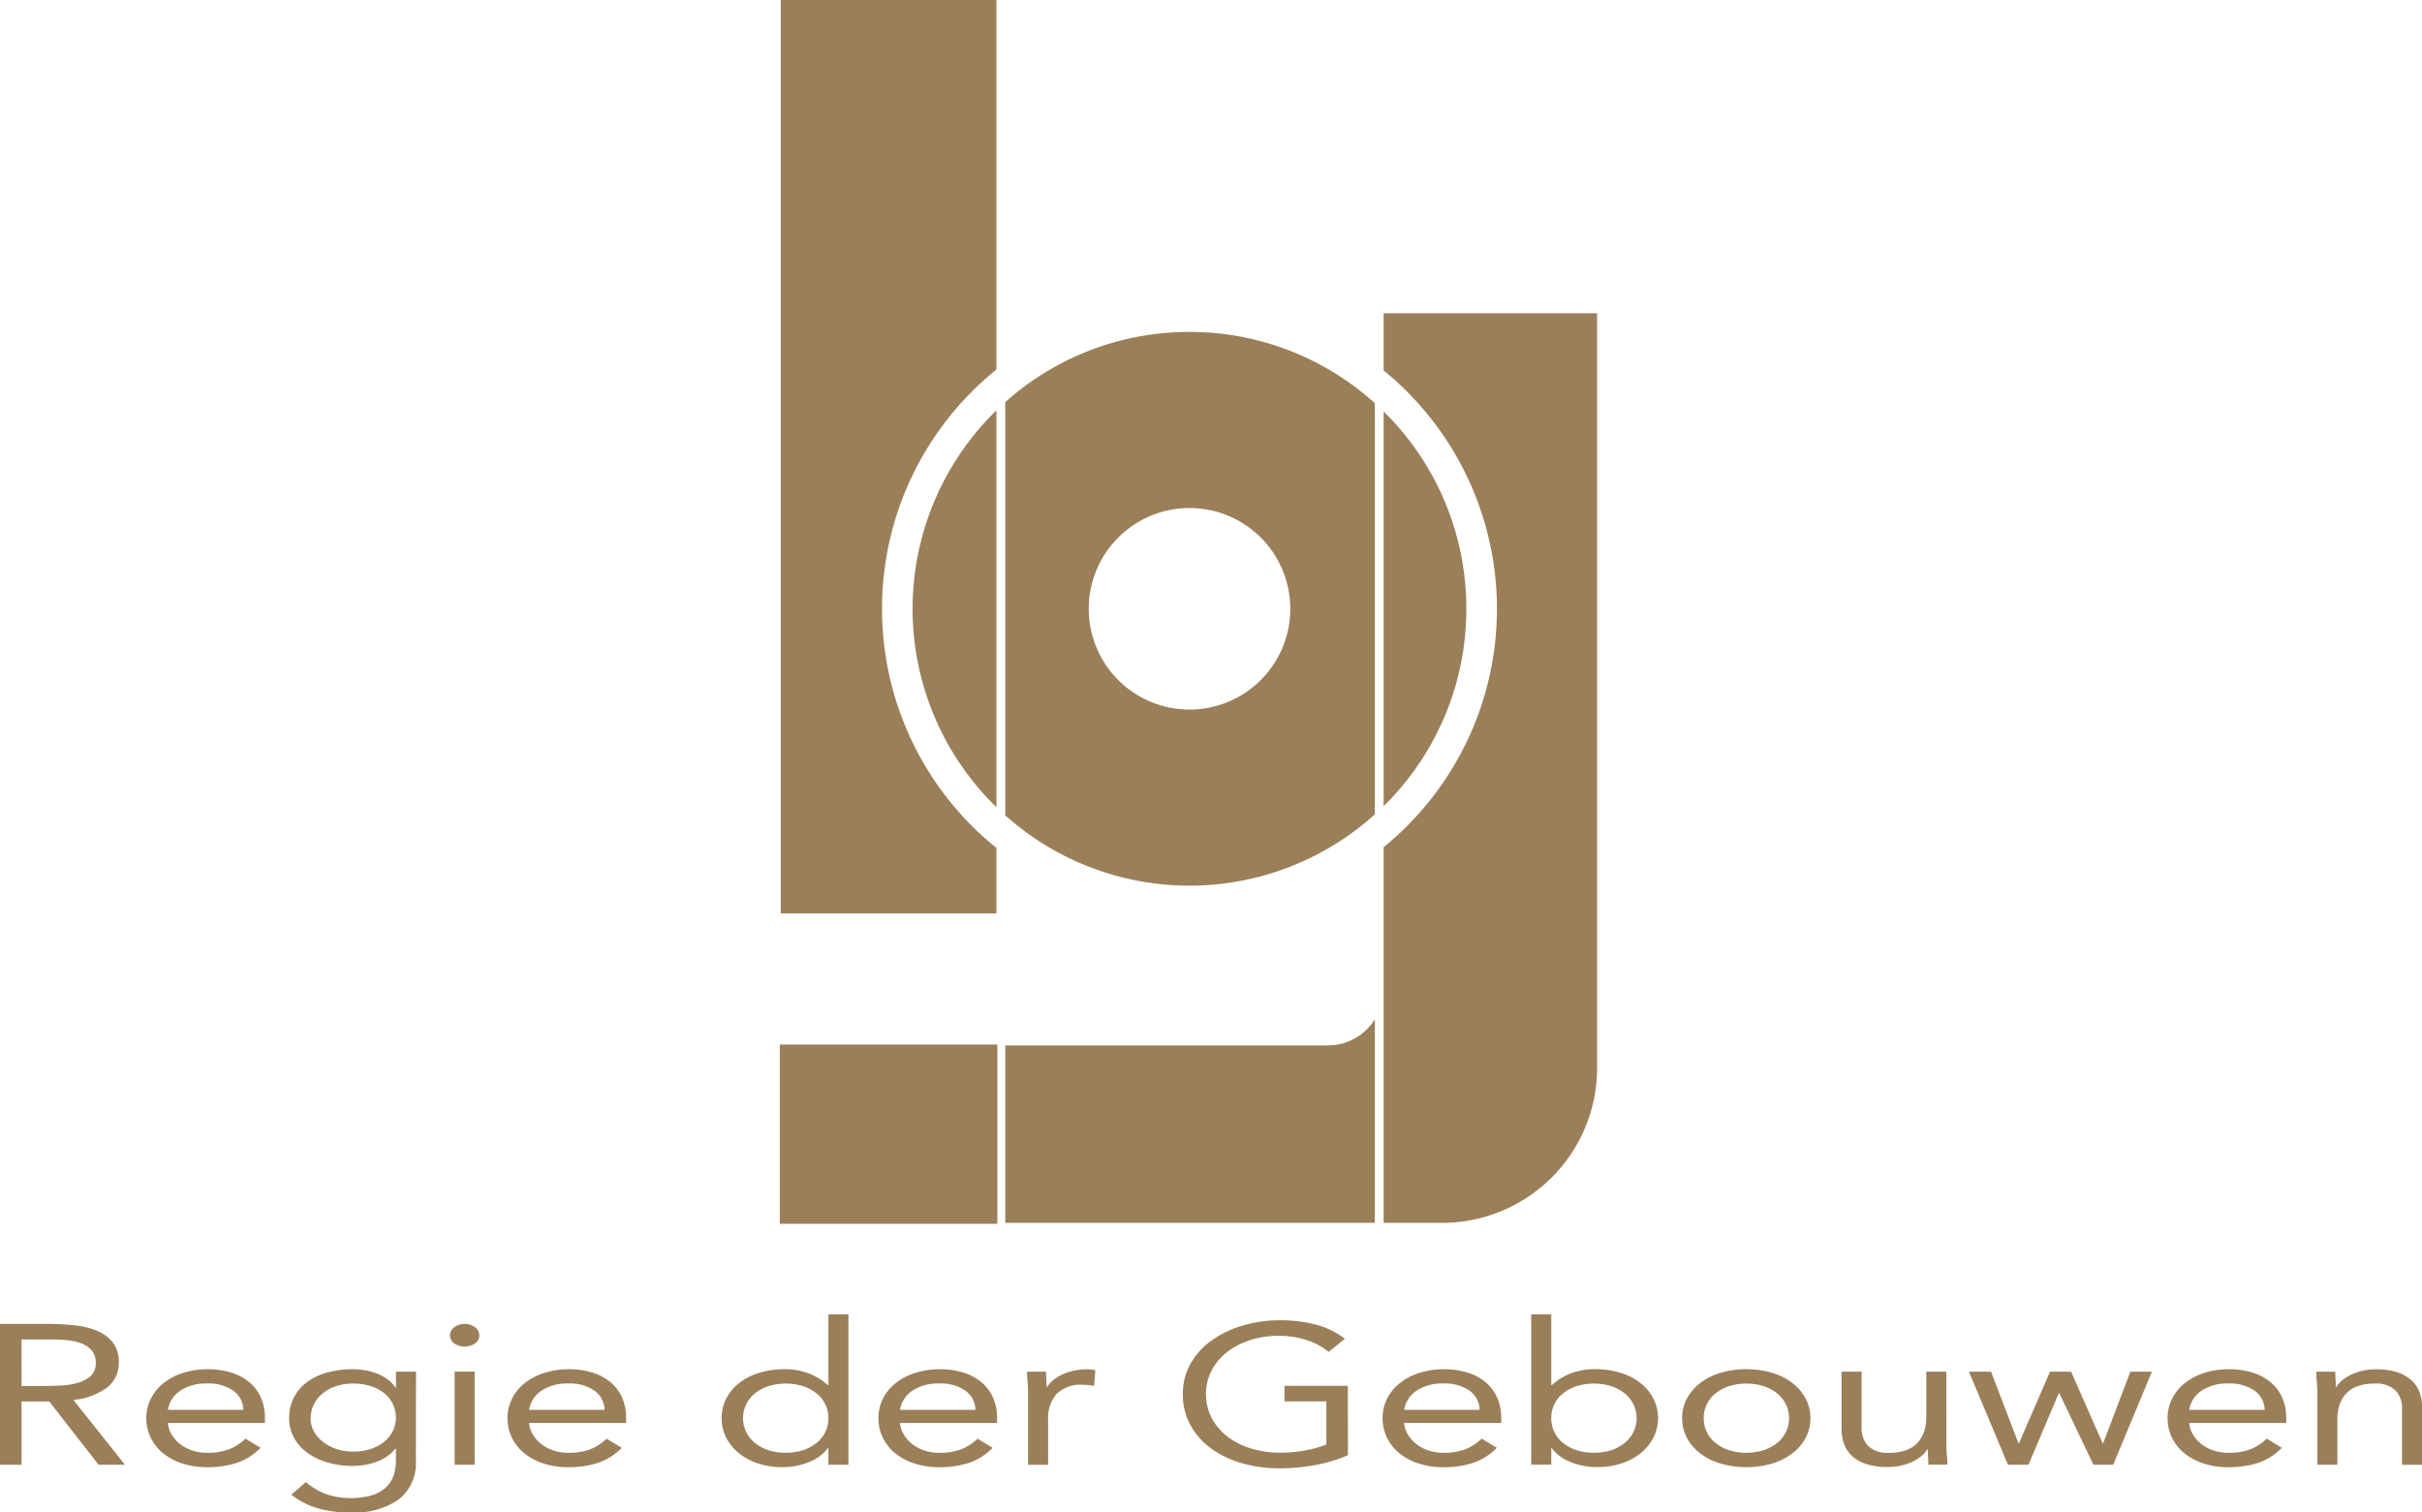 <?xml version="1.0" encoding="UTF-8"?> <svg xmlns="http://www.w3.org/2000/svg" xmlns:xlink="http://www.w3.org/1999/xlink" width="167.633" height="104.703" viewBox="0 0 167.633 104.703"><defs><clipPath id="clip-path"><rect id="Rectangle_45" data-name="Rectangle 45" width="167.633" height="104.703" fill="#9a7f59"></rect></clipPath></defs><g id="Group_42" data-name="Group 42" clip-path="url(#clip-path)"><path id="Path_108" data-name="Path 108" d="M0,175.179H3.215q.906,0,1.8.083a5.945,5.945,0,0,1,1.608.358,2.789,2.789,0,0,1,1.155.806,2.172,2.172,0,0,1,.444,1.439,2.107,2.107,0,0,1-.835,1.735,4.542,4.542,0,0,1-2.31.84l3.571,4.489H6.822L3.411,180.55H1.492v4.379H0Zm1.492,4.3H2.825q.622,0,1.288-.027a5.544,5.544,0,0,0,1.226-.179,2.25,2.25,0,0,0,.924-.475,1.18,1.18,0,0,0,.364-.929,1.261,1.261,0,0,0-.266-.84,1.736,1.736,0,0,0-.7-.489,3.662,3.662,0,0,0-.977-.228c-.362-.036-.725-.055-1.093-.055h-2.1Z" transform="translate(0 -83.531)" fill="#9a7f59"></path><path id="Path_109" data-name="Path 109" d="M27.264,186.619a4.183,4.183,0,0,1-1.634,1.04,6.525,6.525,0,0,1-2.061.3,5.4,5.4,0,0,1-1.759-.268,4.114,4.114,0,0,1-1.324-.722,3.149,3.149,0,0,1-.835-1.075,3.048,3.048,0,0,1-.293-1.322,2.968,2.968,0,0,1,.32-1.37,3.207,3.207,0,0,1,.888-1.074,4.21,4.21,0,0,1,1.35-.7,5.615,5.615,0,0,1,1.706-.248,5.363,5.363,0,0,1,1.6.227,3.642,3.642,0,0,1,1.252.661,2.932,2.932,0,0,1,.808,1.06,3.42,3.42,0,0,1,.285,1.426v.344H20.85a1.863,1.863,0,0,0,.258.792,2.374,2.374,0,0,0,.577.661,2.778,2.778,0,0,0,.836.447,3.189,3.189,0,0,0,1.048.166,4.151,4.151,0,0,0,1.528-.248,3.411,3.411,0,0,0,1.119-.73Zm-1.19-2.63a1.67,1.67,0,0,0-.693-1.322,2.948,2.948,0,0,0-1.812-.5,3.193,3.193,0,0,0-1.865.5,1.965,1.965,0,0,0-.853,1.322Z" transform="translate(-9.231 -86.392)" fill="#9a7f59"></path><path id="Path_110" data-name="Path 110" d="M47.016,187.5a3.2,3.2,0,0,1-1.164,2.679,5.351,5.351,0,0,1-3.367.916,8.219,8.219,0,0,1-2.212-.276,5.569,5.569,0,0,1-1.875-.95l1-.882a4.9,4.9,0,0,0,1.395.833,5.425,5.425,0,0,0,3.234.069,2.451,2.451,0,0,0,.968-.579,2.026,2.026,0,0,0,.5-.832,3.335,3.335,0,0,0,.142-.978v-.826h-.036a2.884,2.884,0,0,1-1.3.909,4.78,4.78,0,0,1-1.634.289,6.174,6.174,0,0,1-1.794-.247,4.479,4.479,0,0,1-1.4-.689,3.124,3.124,0,0,1-.906-1.047,2.783,2.783,0,0,1-.32-1.322,3.1,3.1,0,0,1,.32-1.418,3.019,3.019,0,0,1,.9-1.067,4.23,4.23,0,0,1,1.395-.668,6.551,6.551,0,0,1,1.812-.235,4.851,4.851,0,0,1,.853.076,4.269,4.269,0,0,1,.826.234,3.065,3.065,0,0,1,.719.4,2.319,2.319,0,0,1,.533.558h.036v-1.1h1.386Zm-7.285-2.933a1.87,1.87,0,0,0,.231.916,2.36,2.36,0,0,0,.631.73,3.153,3.153,0,0,0,.933.489,3.549,3.549,0,0,0,1.137.179,3.806,3.806,0,0,0,1.261-.193,2.92,2.92,0,0,0,.933-.517,2.162,2.162,0,0,0,.577-.743,2.08,2.08,0,0,0,.2-.888,2.144,2.144,0,0,0-.213-.957,2.221,2.221,0,0,0-.6-.75,2.81,2.81,0,0,0-.942-.489,4.024,4.024,0,0,0-1.208-.172,3.671,3.671,0,0,0-1.2.186,2.841,2.841,0,0,0-.924.51,2.337,2.337,0,0,0-.595.758,2.108,2.108,0,0,0-.213.943" transform="translate(-18.234 -86.392)" fill="#9a7f59"></path><path id="Path_111" data-name="Path 111" d="M59.533,175.964a.69.69,0,0,1,.293-.551,1.224,1.224,0,0,1,1.439,0,.691.691,0,0,1,.293.551.683.683,0,0,1-.284.564,1.312,1.312,0,0,1-1.457,0,.682.682,0,0,1-.284-.564m.32,2.52h1.386v6.444H59.853Z" transform="translate(-28.387 -83.531)" fill="#9a7f59"></path><path id="Path_112" data-name="Path 112" d="M75.046,186.619a4.183,4.183,0,0,1-1.634,1.04,6.525,6.525,0,0,1-2.061.3,5.4,5.4,0,0,1-1.759-.268,4.114,4.114,0,0,1-1.324-.722,3.149,3.149,0,0,1-.835-1.075,3.048,3.048,0,0,1-.293-1.322,2.968,2.968,0,0,1,.32-1.37,3.208,3.208,0,0,1,.888-1.074,4.21,4.21,0,0,1,1.35-.7,5.615,5.615,0,0,1,1.706-.248,5.363,5.363,0,0,1,1.6.227,3.642,3.642,0,0,1,1.252.661,2.932,2.932,0,0,1,.808,1.06,3.42,3.42,0,0,1,.285,1.426v.344H68.632a1.863,1.863,0,0,0,.258.792,2.374,2.374,0,0,0,.577.661,2.779,2.779,0,0,0,.836.447,3.189,3.189,0,0,0,1.048.166,4.151,4.151,0,0,0,1.528-.248,3.411,3.411,0,0,0,1.119-.73Zm-1.19-2.63a1.67,1.67,0,0,0-.693-1.322,2.948,2.948,0,0,0-1.812-.5,3.193,3.193,0,0,0-1.865.5,1.965,1.965,0,0,0-.853,1.322Z" transform="translate(-32.014 -86.392)" fill="#9a7f59"></path><path id="Path_113" data-name="Path 113" d="M102.854,183.183h-.036a2.942,2.942,0,0,1-1.235.929,4.76,4.76,0,0,1-1.963.379,5.142,5.142,0,0,1-1.634-.255,4.158,4.158,0,0,1-1.324-.709,3.352,3.352,0,0,1-.879-1.075,3.008,3.008,0,0,1,0-2.7,3.3,3.3,0,0,1,.888-1.074,4.2,4.2,0,0,1,1.377-.709,5.926,5.926,0,0,1,1.786-.255,4.616,4.616,0,0,1,1.661.289,4.1,4.1,0,0,1,1.324.813h.036v-4.9h1.386v10.411h-1.386Zm0-2.08a2.147,2.147,0,0,0-.8-1.7,2.951,2.951,0,0,0-.933-.51,4.079,4.079,0,0,0-2.434,0,2.948,2.948,0,0,0-.933.51,2.194,2.194,0,0,0,0,3.4,2.96,2.96,0,0,0,.933.51,4.08,4.08,0,0,0,2.434,0,2.963,2.963,0,0,0,.933-.51,2.147,2.147,0,0,0,.8-1.7" transform="translate(-45.52 -82.928)" fill="#9a7f59"></path><path id="Path_114" data-name="Path 114" d="M124.119,186.619a4.183,4.183,0,0,1-1.634,1.04,6.525,6.525,0,0,1-2.061.3,5.4,5.4,0,0,1-1.759-.268,4.114,4.114,0,0,1-1.324-.722,3.149,3.149,0,0,1-.835-1.075,3.048,3.048,0,0,1-.293-1.322,2.968,2.968,0,0,1,.32-1.37,3.207,3.207,0,0,1,.888-1.074,4.21,4.21,0,0,1,1.35-.7,5.615,5.615,0,0,1,1.706-.248,5.363,5.363,0,0,1,1.6.227,3.642,3.642,0,0,1,1.252.661,2.932,2.932,0,0,1,.808,1.06,3.42,3.42,0,0,1,.285,1.426v.344h-6.716a1.863,1.863,0,0,0,.258.792,2.374,2.374,0,0,0,.577.661,2.778,2.778,0,0,0,.836.447,3.189,3.189,0,0,0,1.048.166,4.151,4.151,0,0,0,1.528-.248,3.411,3.411,0,0,0,1.119-.73Zm-1.19-2.63a1.67,1.67,0,0,0-.693-1.322,2.948,2.948,0,0,0-1.812-.5,3.193,3.193,0,0,0-1.865.5,1.965,1.965,0,0,0-.853,1.322Z" transform="translate(-55.414 -86.392)" fill="#9a7f59"></path><path id="Path_115" data-name="Path 115" d="M135.947,182.874q0-.441-.036-.827c-.024-.256-.036-.491-.036-.7h1.315c0,.174.006.349.018.523s.018.354.018.537h.036a1.935,1.935,0,0,1,.4-.454,2.831,2.831,0,0,1,.613-.392,3.821,3.821,0,0,1,.8-.276,4.245,4.245,0,0,1,.959-.1c.095,0,.189,0,.284.014a1.558,1.558,0,0,1,.284.055l-.088,1.088a3.3,3.3,0,0,0-.747-.083,2.388,2.388,0,0,0-1.857.64,2.528,2.528,0,0,0-.577,1.756v3.139h-1.386Z" transform="translate(-64.79 -86.392)" fill="#9a7f59"></path><path id="Path_116" data-name="Path 116" d="M167.914,184.041a10.5,10.5,0,0,1-2.283.688,13.388,13.388,0,0,1-2.425.22,9.252,9.252,0,0,1-2.7-.372,6.742,6.742,0,0,1-2.124-1.046,4.828,4.828,0,0,1-1.395-1.618,4.4,4.4,0,0,1-.5-2.087,4.243,4.243,0,0,1,.524-2.1,4.923,4.923,0,0,1,1.448-1.611,7.209,7.209,0,0,1,2.15-1.04,9.078,9.078,0,0,1,2.648-.372,9.715,9.715,0,0,1,2.389.289,5.507,5.507,0,0,1,2.052.991l-1.12.909a4.493,4.493,0,0,0-1.555-.826,6.191,6.191,0,0,0-1.875-.289,6.4,6.4,0,0,0-2.007.3,5.2,5.2,0,0,0-1.608.84,3.857,3.857,0,0,0-1.066,1.281,3.618,3.618,0,0,0,0,3.236,3.917,3.917,0,0,0,1.066,1.288,5.032,5.032,0,0,0,1.643.847,7,7,0,0,0,2.115.3,9.393,9.393,0,0,0,1.6-.145,7.653,7.653,0,0,0,1.528-.42v-2.988h-2.9v-1.075h4.388Z" transform="translate(-74.619 -83.305)" fill="#9a7f59"></path><path id="Path_117" data-name="Path 117" d="M190.818,186.619a4.185,4.185,0,0,1-1.635,1.04,6.522,6.522,0,0,1-2.061.3,5.391,5.391,0,0,1-1.758-.268,4.117,4.117,0,0,1-1.324-.722,3.149,3.149,0,0,1-.835-1.075,3.056,3.056,0,0,1-.294-1.322,2.975,2.975,0,0,1,.32-1.37,3.221,3.221,0,0,1,.889-1.074,4.215,4.215,0,0,1,1.35-.7,5.615,5.615,0,0,1,1.706-.248,5.363,5.363,0,0,1,1.6.227,3.642,3.642,0,0,1,1.252.661,2.945,2.945,0,0,1,.809,1.06,3.429,3.429,0,0,1,.284,1.426v.344H184.4a1.862,1.862,0,0,0,.257.792,2.374,2.374,0,0,0,.577.661,2.785,2.785,0,0,0,.836.447,3.189,3.189,0,0,0,1.048.166,4.151,4.151,0,0,0,1.528-.248,3.406,3.406,0,0,0,1.119-.73Zm-1.19-2.63a1.67,1.67,0,0,0-.693-1.322,2.947,2.947,0,0,0-1.812-.5,3.193,3.193,0,0,0-1.865.5,1.96,1.96,0,0,0-.853,1.322Z" transform="translate(-87.218 -86.392)" fill="#9a7f59"></path><path id="Path_118" data-name="Path 118" d="M202.575,173.915h1.386v4.9H204A4.106,4.106,0,0,1,205.32,178a4.612,4.612,0,0,1,1.661-.289,5.937,5.937,0,0,1,1.786.255,4.208,4.208,0,0,1,1.376.709,3.319,3.319,0,0,1,.889,1.074,3.008,3.008,0,0,1,0,2.7,3.361,3.361,0,0,1-.88,1.075,4.164,4.164,0,0,1-1.324.709,5.144,5.144,0,0,1-1.634.255,4.76,4.76,0,0,1-1.963-.379,2.944,2.944,0,0,1-1.235-.929h-.035v1.143h-1.386Zm1.386,7.188a2.151,2.151,0,0,0,.8,1.7,2.951,2.951,0,0,0,.933.51,4.082,4.082,0,0,0,2.434,0,2.969,2.969,0,0,0,.933-.51,2.193,2.193,0,0,0,0-3.4,2.957,2.957,0,0,0-.933-.51,4.081,4.081,0,0,0-2.434,0,2.94,2.94,0,0,0-.933.51,2.151,2.151,0,0,0-.8,1.7" transform="translate(-96.594 -82.928)" fill="#9a7f59"></path><path id="Path_119" data-name="Path 119" d="M222.542,184.567a2.831,2.831,0,0,1,.338-1.377,3.342,3.342,0,0,1,.924-1.067,4.387,4.387,0,0,1,1.4-.7,6.489,6.489,0,0,1,3.553,0,4.4,4.4,0,0,1,1.4.7,3.347,3.347,0,0,1,.924,1.067,2.978,2.978,0,0,1,0,2.754,3.347,3.347,0,0,1-.924,1.067,4.384,4.384,0,0,1-1.4.7,6.489,6.489,0,0,1-3.553,0,4.375,4.375,0,0,1-1.4-.7,3.342,3.342,0,0,1-.924-1.067,2.831,2.831,0,0,1-.338-1.377m1.493,0a2.151,2.151,0,0,0,.8,1.7,2.952,2.952,0,0,0,.933.51,4.081,4.081,0,0,0,2.434,0,2.96,2.96,0,0,0,.932-.51,2.193,2.193,0,0,0,0-3.4,2.949,2.949,0,0,0-.932-.51,4.081,4.081,0,0,0-2.434,0,2.941,2.941,0,0,0-.933.51,2.151,2.151,0,0,0-.8,1.7" transform="translate(-106.115 -86.392)" fill="#9a7f59"></path><path id="Path_120" data-name="Path 120" d="M250.882,186.413q0,.441.036.826t.036.7h-1.315c0-.174-.006-.349-.018-.523s-.018-.354-.018-.537h-.036a1.935,1.935,0,0,1-.4.454,2.829,2.829,0,0,1-.613.392,3.8,3.8,0,0,1-.8.275,4.211,4.211,0,0,1-.959.1,4.6,4.6,0,0,1-1.413-.193,2.752,2.752,0,0,1-.986-.537,2.082,2.082,0,0,1-.577-.833,2.965,2.965,0,0,1-.187-1.067V181.5h1.386v3.869a1.741,1.741,0,0,0,.462,1.28,1.947,1.947,0,0,0,1.439.469,3.376,3.376,0,0,0,1.164-.179,2.046,2.046,0,0,0,.8-.51,2.1,2.1,0,0,0,.461-.785,3.164,3.164,0,0,0,.151-1.006V181.5h1.386Z" transform="translate(-116.172 -86.544)" fill="#9a7f59"></path><path id="Path_121" data-name="Path 121" d="M270.463,187.941h-1.368l-2.363-4.958H266.7l-2.1,4.958h-1.421l-2.7-6.444h1.528l1.9,4.957h.035l2.15-4.957h1.457l2.185,4.957h.036l1.883-4.957h1.493Z" transform="translate(-124.204 -86.543)" fill="#9a7f59"></path><path id="Path_122" data-name="Path 122" d="M294.67,186.619a4.185,4.185,0,0,1-1.635,1.04,6.522,6.522,0,0,1-2.061.3,5.391,5.391,0,0,1-1.758-.268,4.117,4.117,0,0,1-1.324-.722,3.148,3.148,0,0,1-.835-1.075,3.056,3.056,0,0,1-.294-1.322,2.975,2.975,0,0,1,.32-1.37,3.221,3.221,0,0,1,.889-1.074,4.215,4.215,0,0,1,1.35-.7,5.615,5.615,0,0,1,1.706-.248,5.363,5.363,0,0,1,1.6.227,3.642,3.642,0,0,1,1.252.661,2.945,2.945,0,0,1,.809,1.06,3.428,3.428,0,0,1,.284,1.426v.344h-6.716a1.862,1.862,0,0,0,.257.792,2.373,2.373,0,0,0,.577.661,2.784,2.784,0,0,0,.836.447,3.189,3.189,0,0,0,1.048.166,4.151,4.151,0,0,0,1.528-.248,3.406,3.406,0,0,0,1.119-.73Zm-1.19-2.63a1.67,1.67,0,0,0-.693-1.322,2.946,2.946,0,0,0-1.812-.5,3.193,3.193,0,0,0-1.865.5,1.96,1.96,0,0,0-.853,1.322Z" transform="translate(-136.738 -86.392)" fill="#9a7f59"></path><path id="Path_123" data-name="Path 123" d="M306.5,182.874q0-.441-.035-.827c-.024-.256-.036-.491-.036-.7h1.315c0,.174.006.349.018.523s.017.354.017.537h.036a1.921,1.921,0,0,1,.4-.454,2.832,2.832,0,0,1,.613-.392,3.826,3.826,0,0,1,.8-.276,4.242,4.242,0,0,1,.959-.1,4.6,4.6,0,0,1,1.413.193,2.766,2.766,0,0,1,.986.537,2.088,2.088,0,0,1,.578.833,2.976,2.976,0,0,1,.186,1.067v3.98h-1.386V183.92a1.743,1.743,0,0,0-.462-1.281,1.949,1.949,0,0,0-1.439-.468,3.384,3.384,0,0,0-1.163.179,2.039,2.039,0,0,0-.8.51,2.089,2.089,0,0,0-.462.785,3.164,3.164,0,0,0-.151,1.006v3.139H306.5Z" transform="translate(-146.113 -86.392)" fill="#9a7f59"></path><path id="Path_124" data-name="Path 124" d="M110.3,42.146A21.233,21.233,0,0,0,118.217,58.7v4.531H103.291V0h14.926V25.583A21.244,21.244,0,0,0,110.3,42.146" transform="translate(-49.252)" fill="#9a7f59"></path><path id="Path_125" data-name="Path 125" d="M126.533,54.3V81.772a19.16,19.16,0,0,1,0-27.472" transform="translate(-57.568 -25.892)" fill="#9a7f59"></path><path id="Path_126" data-name="Path 126" d="M145.741,43.92a19.082,19.082,0,0,0-12.75,4.86V77.387a19.141,19.141,0,0,0,25.578-.068V48.853a19.09,19.09,0,0,0-12.828-4.933m0,26.143a6.976,6.976,0,1,1,6.979-6.974,6.98,6.98,0,0,1-6.979,6.974" transform="translate(-63.414 -20.942)" fill="#9a7f59"></path><path id="Path_127" data-name="Path 127" d="M188.774,68.11a19.1,19.1,0,0,1-5.723,13.655V54.45a19.108,19.108,0,0,1,5.723,13.66" transform="translate(-87.285 -25.963)" fill="#9a7f59"></path><path id="Path_128" data-name="Path 128" d="M197.825,41.45V93.694A10.726,10.726,0,0,1,187.1,104.419h-4.049V78.412a21.28,21.28,0,0,0,0-33V41.45Z" transform="translate(-87.285 -19.765)" fill="#9a7f59"></path><rect id="Rectangle_44" data-name="Rectangle 44" width="14.926" height="12.279" transform="translate(54.039 72.375)" fill="#9a7f59"></rect><path id="Path_129" data-name="Path 129" d="M118.223,150.625H103.166v-12.41h15.057Zm-14.926-.131h14.8V138.346H103.3Z" transform="translate(-49.193 -65.905)" fill="#9a7f59"></path><path id="Path_130" data-name="Path 130" d="M158.569,134.91v14.073H132.991V136.7H155.3a3.854,3.854,0,0,0,3.265-1.794" transform="translate(-63.414 -64.329)" fill="#9a7f59"></path></g></svg> 
